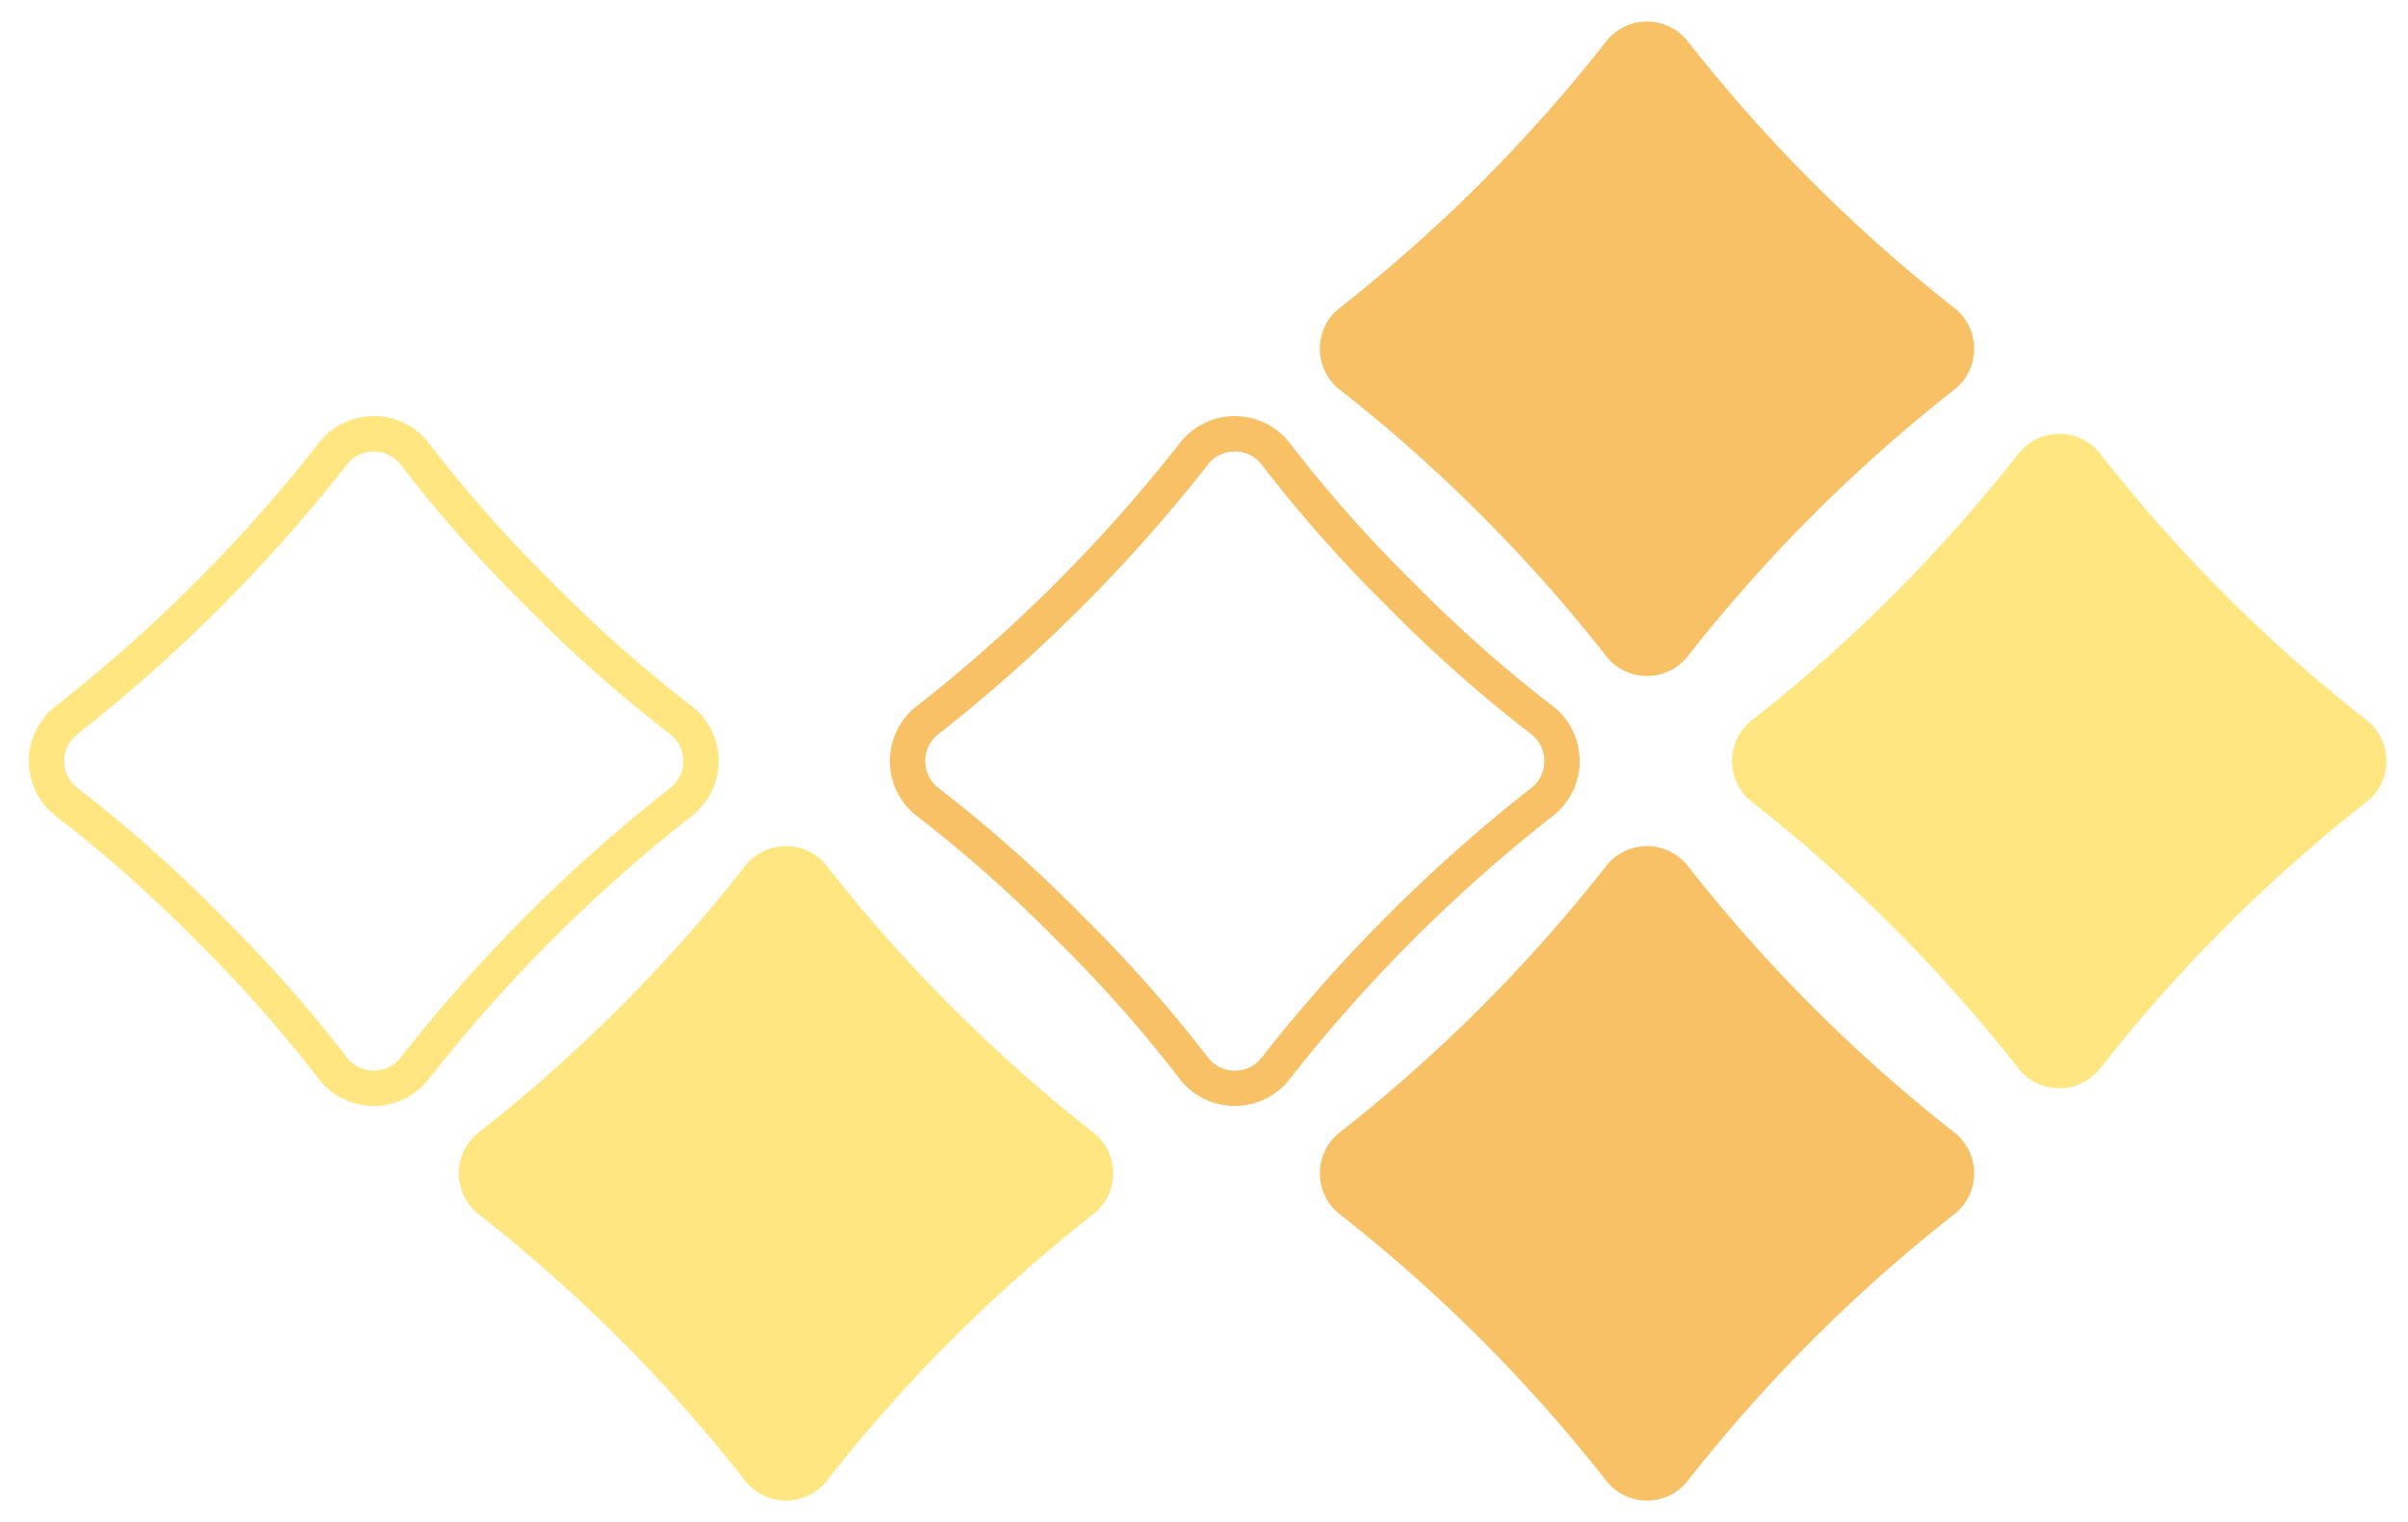 <svg xmlns="http://www.w3.org/2000/svg" width="204.102" height="129" viewBox="0 0 204.102 129"><g transform="translate(-1549.508 -743.987)" opacity="0.6" style="mix-blend-mode:multiply;isolation:isolate"><path d="M.046,36.78a133.22,133.22,0,0,0,0-31.76A4.4,4.4,0,0,1,5.02.046a133.235,133.235,0,0,0,31.762,0A4.4,4.4,0,0,1,41.756,5.02a133.235,133.235,0,0,0,0,31.762,4.4,4.4,0,0,1-4.974,4.974,133.235,133.235,0,0,0-31.762,0A4.4,4.4,0,0,1,.046,36.782Z" transform="translate(1689.109 743.988) rotate(45)" fill="#f39700"/><path d="M4.382,43.3a5.9,5.9,0,0,1-5.835-6.62v-.008l.016-.109a131.055,131.055,0,0,0,0-31.33A5.9,5.9,0,0,1,4.381-1.5a5.976,5.976,0,0,1,.854.062A115.236,115.236,0,0,0,20.9-.5a115.237,115.237,0,0,0,15.666-.934A5.97,5.97,0,0,1,37.42-1.5a5.9,5.9,0,0,1,5.82,6.735,131.063,131.063,0,0,0,0,31.332A5.9,5.9,0,0,1,37.42,43.3a5.971,5.971,0,0,1-.853-.062A115.239,115.239,0,0,0,20.9,42.306a115.237,115.237,0,0,0-15.666.934A5.97,5.97,0,0,1,4.382,43.3ZM1.546,36.888h0L1.531,37a2.842,2.842,0,0,0,.674,2.3A2.883,2.883,0,0,0,4.382,40.3a2.958,2.958,0,0,0,.423-.031,118.261,118.261,0,0,1,16.1-.965,118.26,118.26,0,0,1,16.1.965,2.96,2.96,0,0,0,.423.031A2.883,2.883,0,0,0,39.6,39.3a2.841,2.841,0,0,0,.674-2.3,134.666,134.666,0,0,1,0-32.193,2.842,2.842,0,0,0-.674-2.3A2.883,2.883,0,0,0,37.42,1.5,2.959,2.959,0,0,0,37,1.531,118.261,118.261,0,0,1,20.9,2.5,118.26,118.26,0,0,1,4.8,1.531,2.963,2.963,0,0,0,4.381,1.5,2.882,2.882,0,0,0,2.205,2.506a2.842,2.842,0,0,0-.674,2.3A134.836,134.836,0,0,1,1.546,36.888Z" transform="translate(1654.168 778.929) rotate(45)" fill="#f39700"/><path d="M4.382,43.3a5.9,5.9,0,0,1-5.835-6.62v-.008l.016-.109a131.055,131.055,0,0,0,0-31.33A5.9,5.9,0,0,1,4.381-1.5a5.976,5.976,0,0,1,.854.062A115.236,115.236,0,0,0,20.9-.5a115.237,115.237,0,0,0,15.666-.934A5.97,5.97,0,0,1,37.42-1.5a5.9,5.9,0,0,1,5.82,6.735,131.063,131.063,0,0,0,0,31.332A5.9,5.9,0,0,1,37.42,43.3a5.971,5.971,0,0,1-.853-.062A115.239,115.239,0,0,0,20.9,42.306a115.237,115.237,0,0,0-15.666.934A5.97,5.97,0,0,1,4.382,43.3ZM1.546,36.888h0L1.531,37a2.842,2.842,0,0,0,.674,2.3A2.883,2.883,0,0,0,4.382,40.3a2.958,2.958,0,0,0,.423-.031,118.261,118.261,0,0,1,16.1-.965,118.26,118.26,0,0,1,16.1.965,2.96,2.96,0,0,0,.423.031A2.883,2.883,0,0,0,39.6,39.3a2.841,2.841,0,0,0,.674-2.3,134.666,134.666,0,0,1,0-32.193,2.842,2.842,0,0,0-.674-2.3A2.883,2.883,0,0,0,37.42,1.5,2.959,2.959,0,0,0,37,1.531,118.261,118.261,0,0,1,20.9,2.5,118.26,118.26,0,0,1,4.8,1.531,2.963,2.963,0,0,0,4.381,1.5,2.882,2.882,0,0,0,2.205,2.506a2.842,2.842,0,0,0-.674,2.3A134.836,134.836,0,0,1,1.546,36.888Z" transform="translate(1581.187 778.929) rotate(45)" fill="#ffd52d"/><path d="M.046,36.78a133.22,133.22,0,0,0,0-31.76A4.4,4.4,0,0,1,5.02.046a133.235,133.235,0,0,0,31.762,0A4.4,4.4,0,0,1,41.756,5.02a133.235,133.235,0,0,0,0,31.762,4.4,4.4,0,0,1-4.974,4.974,133.235,133.235,0,0,0-31.762,0A4.4,4.4,0,0,1,.046,36.782Z" transform="translate(1724.051 778.929) rotate(45)" fill="#ffd52d"/><path d="M.046,36.78a133.22,133.22,0,0,0,0-31.76A4.4,4.4,0,0,1,5.02.046a133.235,133.235,0,0,0,31.762,0A4.4,4.4,0,0,1,41.756,5.02a133.235,133.235,0,0,0,0,31.762,4.4,4.4,0,0,1-4.974,4.974,133.235,133.235,0,0,0-31.762,0A4.4,4.4,0,0,1,.046,36.782Z" transform="translate(1689.109 813.87) rotate(45)" fill="#f39700"/><path d="M.046,36.78a133.22,133.22,0,0,0,0-31.76A4.4,4.4,0,0,1,5.02.046a133.235,133.235,0,0,0,31.762,0A4.4,4.4,0,0,1,41.756,5.02a133.235,133.235,0,0,0,0,31.762,4.4,4.4,0,0,1-4.974,4.974,133.235,133.235,0,0,0-31.762,0A4.4,4.4,0,0,1,.046,36.782Z" transform="translate(1616.128 813.87) rotate(45)" fill="#ffd52d"/></g></svg>